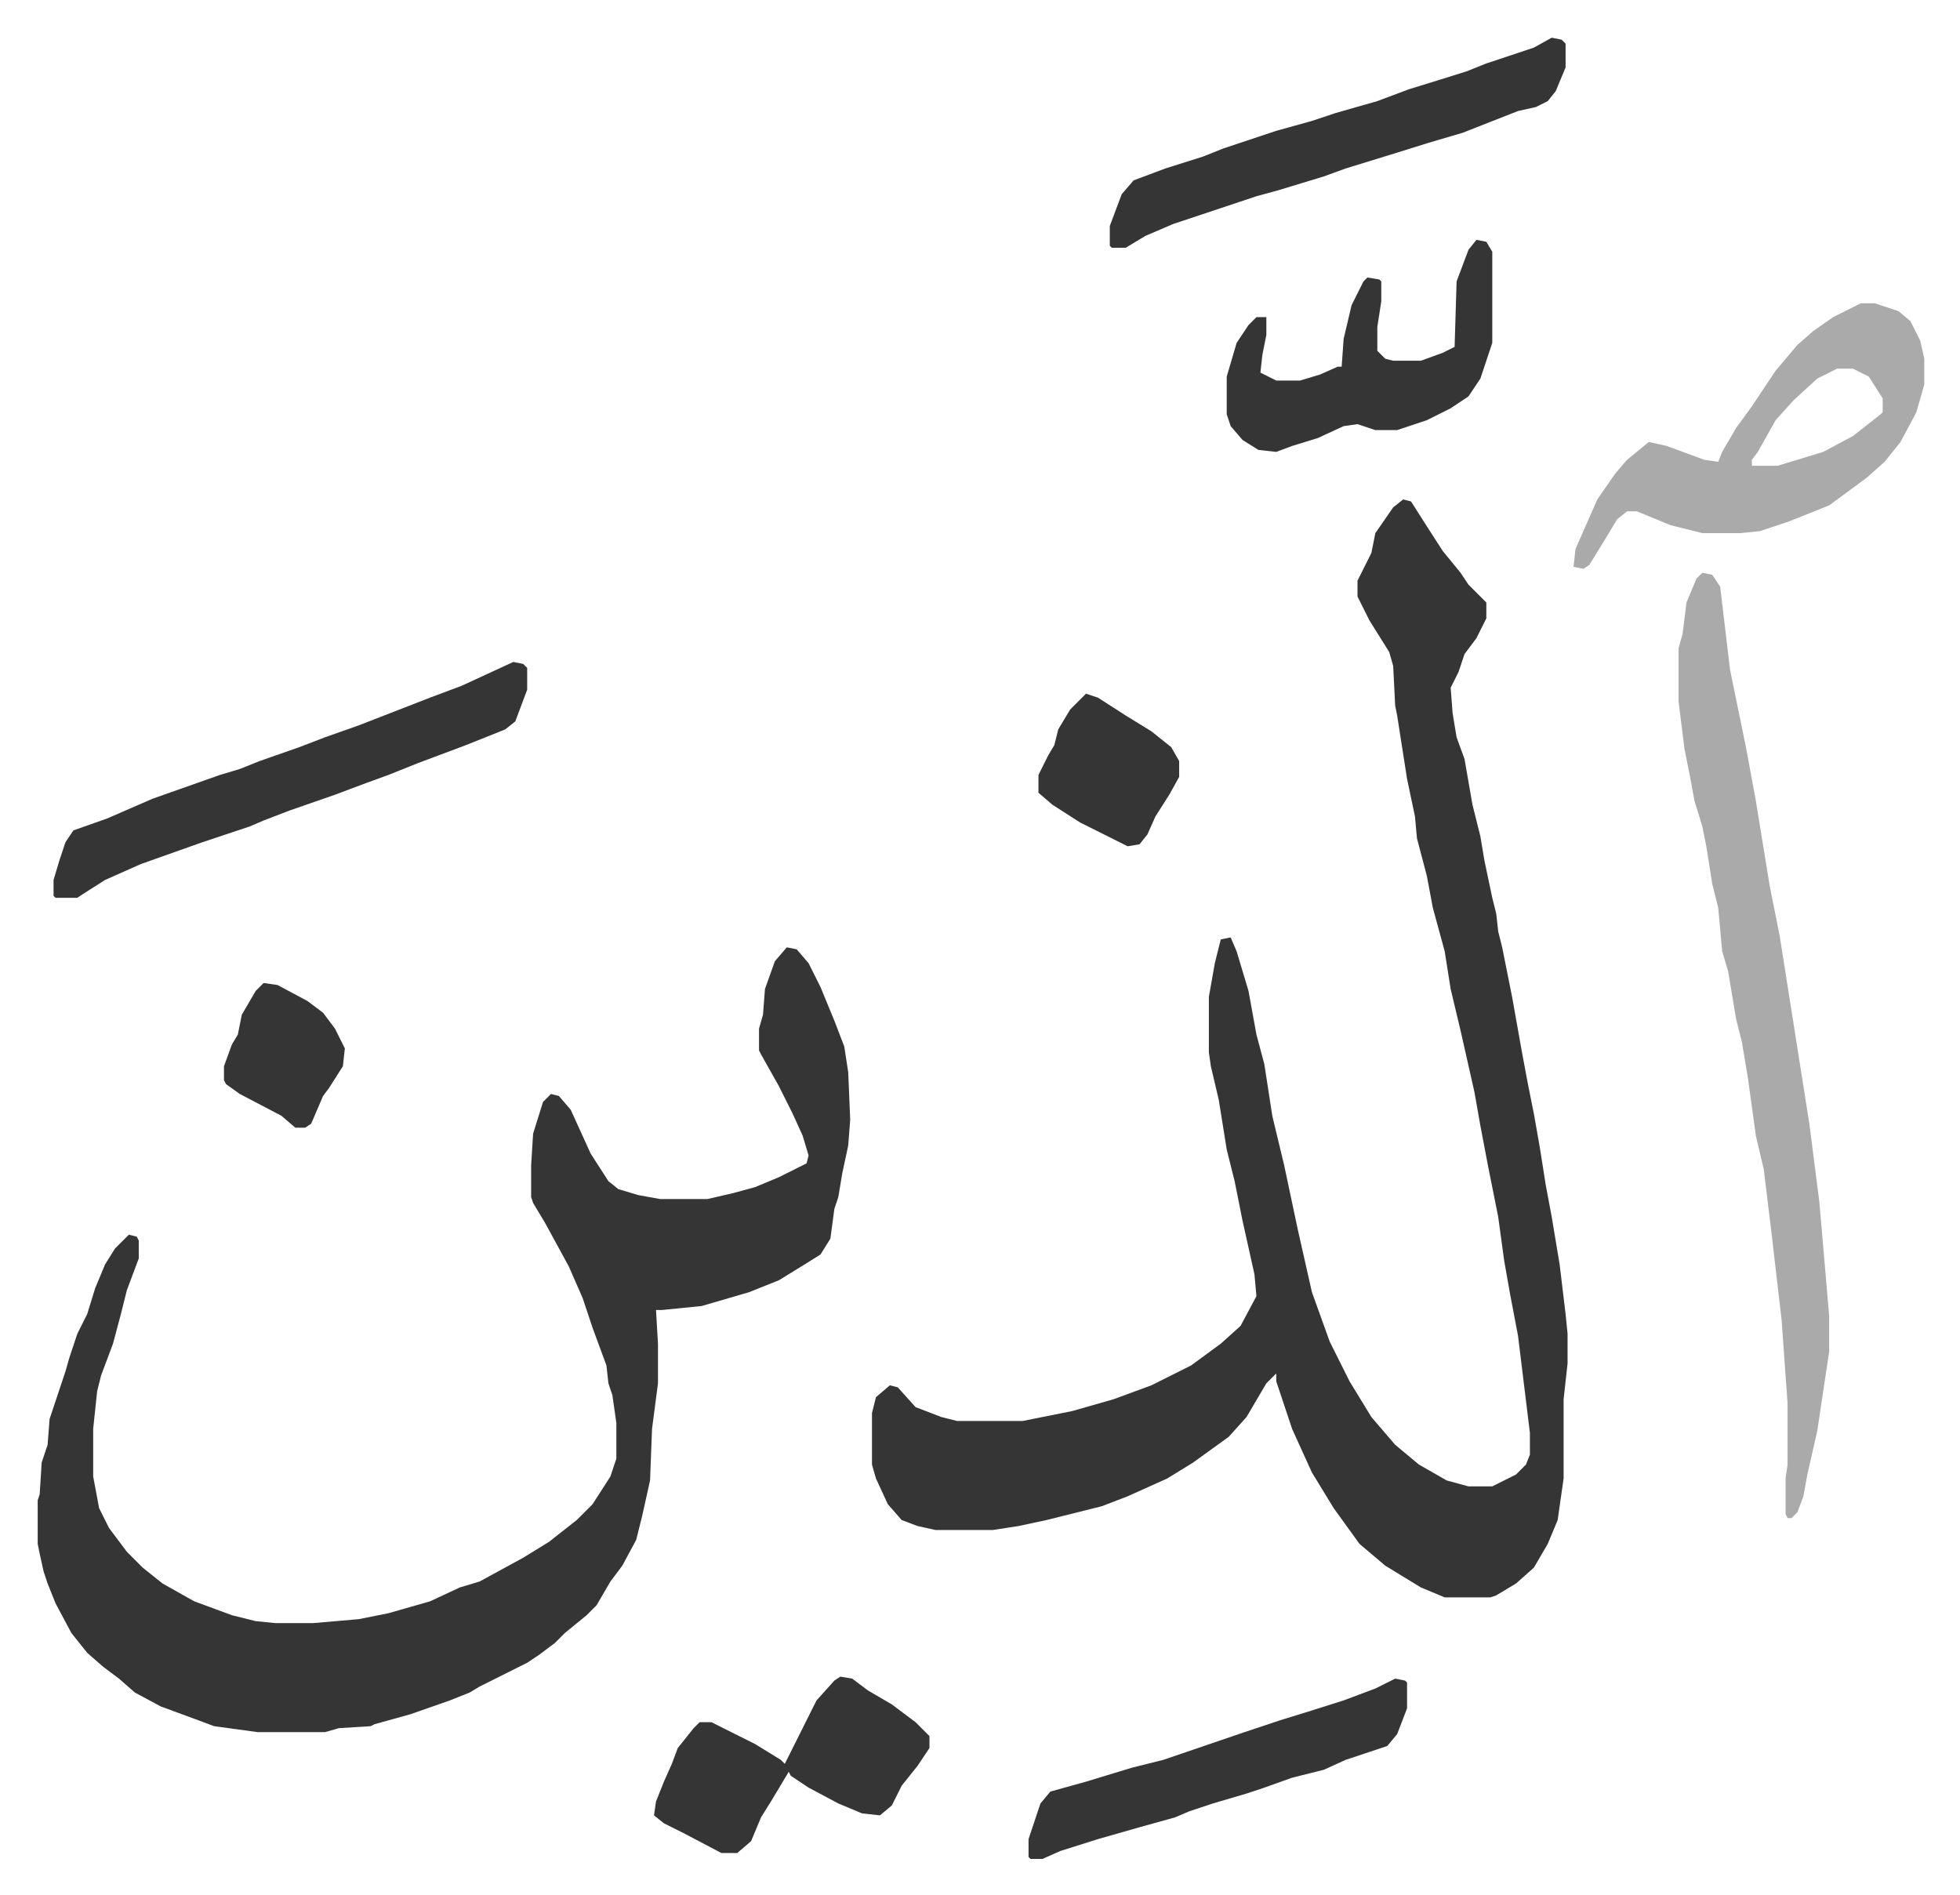<svg xmlns="http://www.w3.org/2000/svg" role="img" viewBox="-19.02 209.98 989.04 956.04"><path fill="#353535" id="rule_normal" d="M689 462l4 1 7 11 9 14 9 11 4 6 9 9v8l-5 10-6 8-3 9-4 8 1 13 2 12 4 11 4 23 4 16 2 12 4 19 2 8 1 9 2 8 5 25 5 28 3 16 3 15 3 17 3 19 3 16 4 24 3 25 1 10v15l-2 18v40l-3 21-5 12-7 12-9 8-10 6-3 1h-23l-12-5-18-11-13-11-13-18-11-18-10-22-8-24v-4l-5 5-10 17-9 10-18 13-13 8-20 9-13 5-28 7-14 3-13 2h-29l-9-2-8-3-7-8-6-13-2-7v-26l2-8 7-6 4 1 9 10 13 5 8 2h33l25-5 21-6 19-7 20-10 15-11 10-9 8-15-1-11-6-27-4-20-4-16-4-25-4-17-1-7v-28l3-17 3-12 5-1 3 7 6 20 4 22 4 15 4 26 6 25 7 33 7 31 9 25 10 20 11 18 12 14 12 10 14 8 11 3h12l12-6 5-5 2-5v-11l-6-49-4-21-3-17-3-22-5-25-4-21-3-17-7-31-5-21-3-19-6-22-3-16-5-19-1-11-4-19-5-32-1-5-1-20-2-7-10-16-6-12v-8l7-14 2-10 9-13zM378 688l5 1 6 7 6 12 7 17 5 13 2 13 1 24-1 13-3 14-2 12-2 6-2 15-5 8-8 5-13 8-15 6-24 7-20 2h-3l1 17v20l-3 23-1 26-4 18-3 12-7 13-6 8-7 12-5 5-11 9-5 5-8 6-6 4-16 8-8 4-5 3-10 4-20 7-18 5-2 1-16 1-7 2h-34l-22-3-8-3-19-7-13-7-8-7-8-6-8-7-8-10-8-15-4-10-2-6-2-9-1-5v-22l1-3 1-16 3-9 1-13 8-24 2-7 4-12 5-10 4-13 5-12 5-8 7-7 4 1 1 2v9l-6 16-3 12-4 15-6 16-2 8-2 19v24l3 16 5 10 9 12 8 8 10 8 16 9 19 7 12 3 10 1h19l23-2 15-3 21-6 15-7 10-3 22-12 13-8 14-11 8-8 9-14 3-9v-18l-2-14-2-6-1-9-7-19-5-15-7-16-12-22-6-10-1-3v-16l1-16 5-16 4-4 4 1 6 7 10 22 9 14 5 4 10 3 11 2h24l13-3 11-3 12-5 14-7 1-4-3-10-5-11-7-14-9-16-1-2v-11l2-7 1-13 5-14z"/><path fill="#aaa" id="rule_hamzat_wasl" d="M840 499l5 1 4 6 5 42 8 39 5 27 7 43 5 25 6 38 9 57 5 39 2 23 3 35v18l-6 40-5 22-2 11-3 8-3 3h-2l-1-2v-18l1-7v-31l-3-42-5-43-4-33-4-17-4-29-3-18-3-12-4-24-3-10-2-22-3-12-3-19-2-10-4-13-2-11-3-15-3-24v-27l2-7 2-16 5-12zm80-136h7l12 4 6 5 5 10 2 9v13l-4 14-8 15-8 10-9 8-19 14-20 8-15 5-10 1h-19l-16-4-17-7h-5l-5 4-6 10-8 13-3 2-5-1 1-9 11-25 9-13 6-7 11-9 9 2 19 7 7 1 2-5 7-12 8-11 12-18 11-13 8-7 10-7zm-12 33l-10 5-12 11-9 10-9 16-3 4v3h13l23-7 15-8 14-11 1-1v-7l-7-11-8-4z"/><path fill="#353535" id="rule_normal" d="M240 544l5 1 2 2v11l-6 16-5 4-20 8-24 9-15 6-11 4-16 6-23 8-13 5-7 3-24 8-31 11-18 8-11 7-3 2H9l-1-1v-8l3-10 3-9 4-6 17-6 23-10 34-12 10-3 10-4 20-7 13-5 17-6 36-14 16-6 13-6zm524-315l5 1 2 2v12l-5 12-4 5-6 3-9 2-28 11-17 5-16 5-26 8-11 4-23 7-11 3-9 3-33 11-14 6-10 6h-7l-1-1v-10l6-16 6-7 16-6 19-6 10-4 27-9 18-5 12-4 21-6 16-6 13-4 16-5 10-4 24-8zm-359 827l6 1 8 6 12 7 12 9 7 7v6l-6 9-8 10-5 10-6 5-9-1-12-5-15-8-9-6-1-2-9 15-5 8-5 12-7 6h-8l-19-10-10-5-5-4 1-7 4-10 4-9 3-8 8-10 3-3h6l22 11 13 8 2 2 8-16 8-16 9-10zm321-725l5 1 3 5v46l-6 18-6 9-9 6-12 6-15 5h-11l-9-3-7 1-13 6-13 4-8 3-9-1-8-5-6-7-2-6v-19l5-17 6-9 4-4h5v9l-2 10-1 9 4 2 4 2h12l10-3 9-4h2l1-14 4-17 6-12 2-2 6 1 1 1v10l-2 13v12l4 4 4 1h14l11-4 6-3 1-33 6-16zm-41 726l5 1 1 1v13l-5 13-5 6-21 7-11 5-16 4-14 5-9 3-17 5-12 4-7 3-18 5-21 6-19 6-9 4h-6l-1-1v-9l6-18 5-6 18-5 23-7 16-4 41-14 18-6 13-4 19-6 16-6zM529 560l6 2 14 9 13 8 10 8 4 7v8l-5 9-7 11-4 9-4 5-6 1-14-7-10-5-14-9-7-6v-9l5-10 3-5 2-8 6-10zM114 706l7 1 15 8 8 6 6 8 5 10-1 9-7 11-3 4-6 14-3 2h-5l-7-6-21-11-7-5-1-2v-7l4-11 3-5 2-10 7-12z"/></svg>
